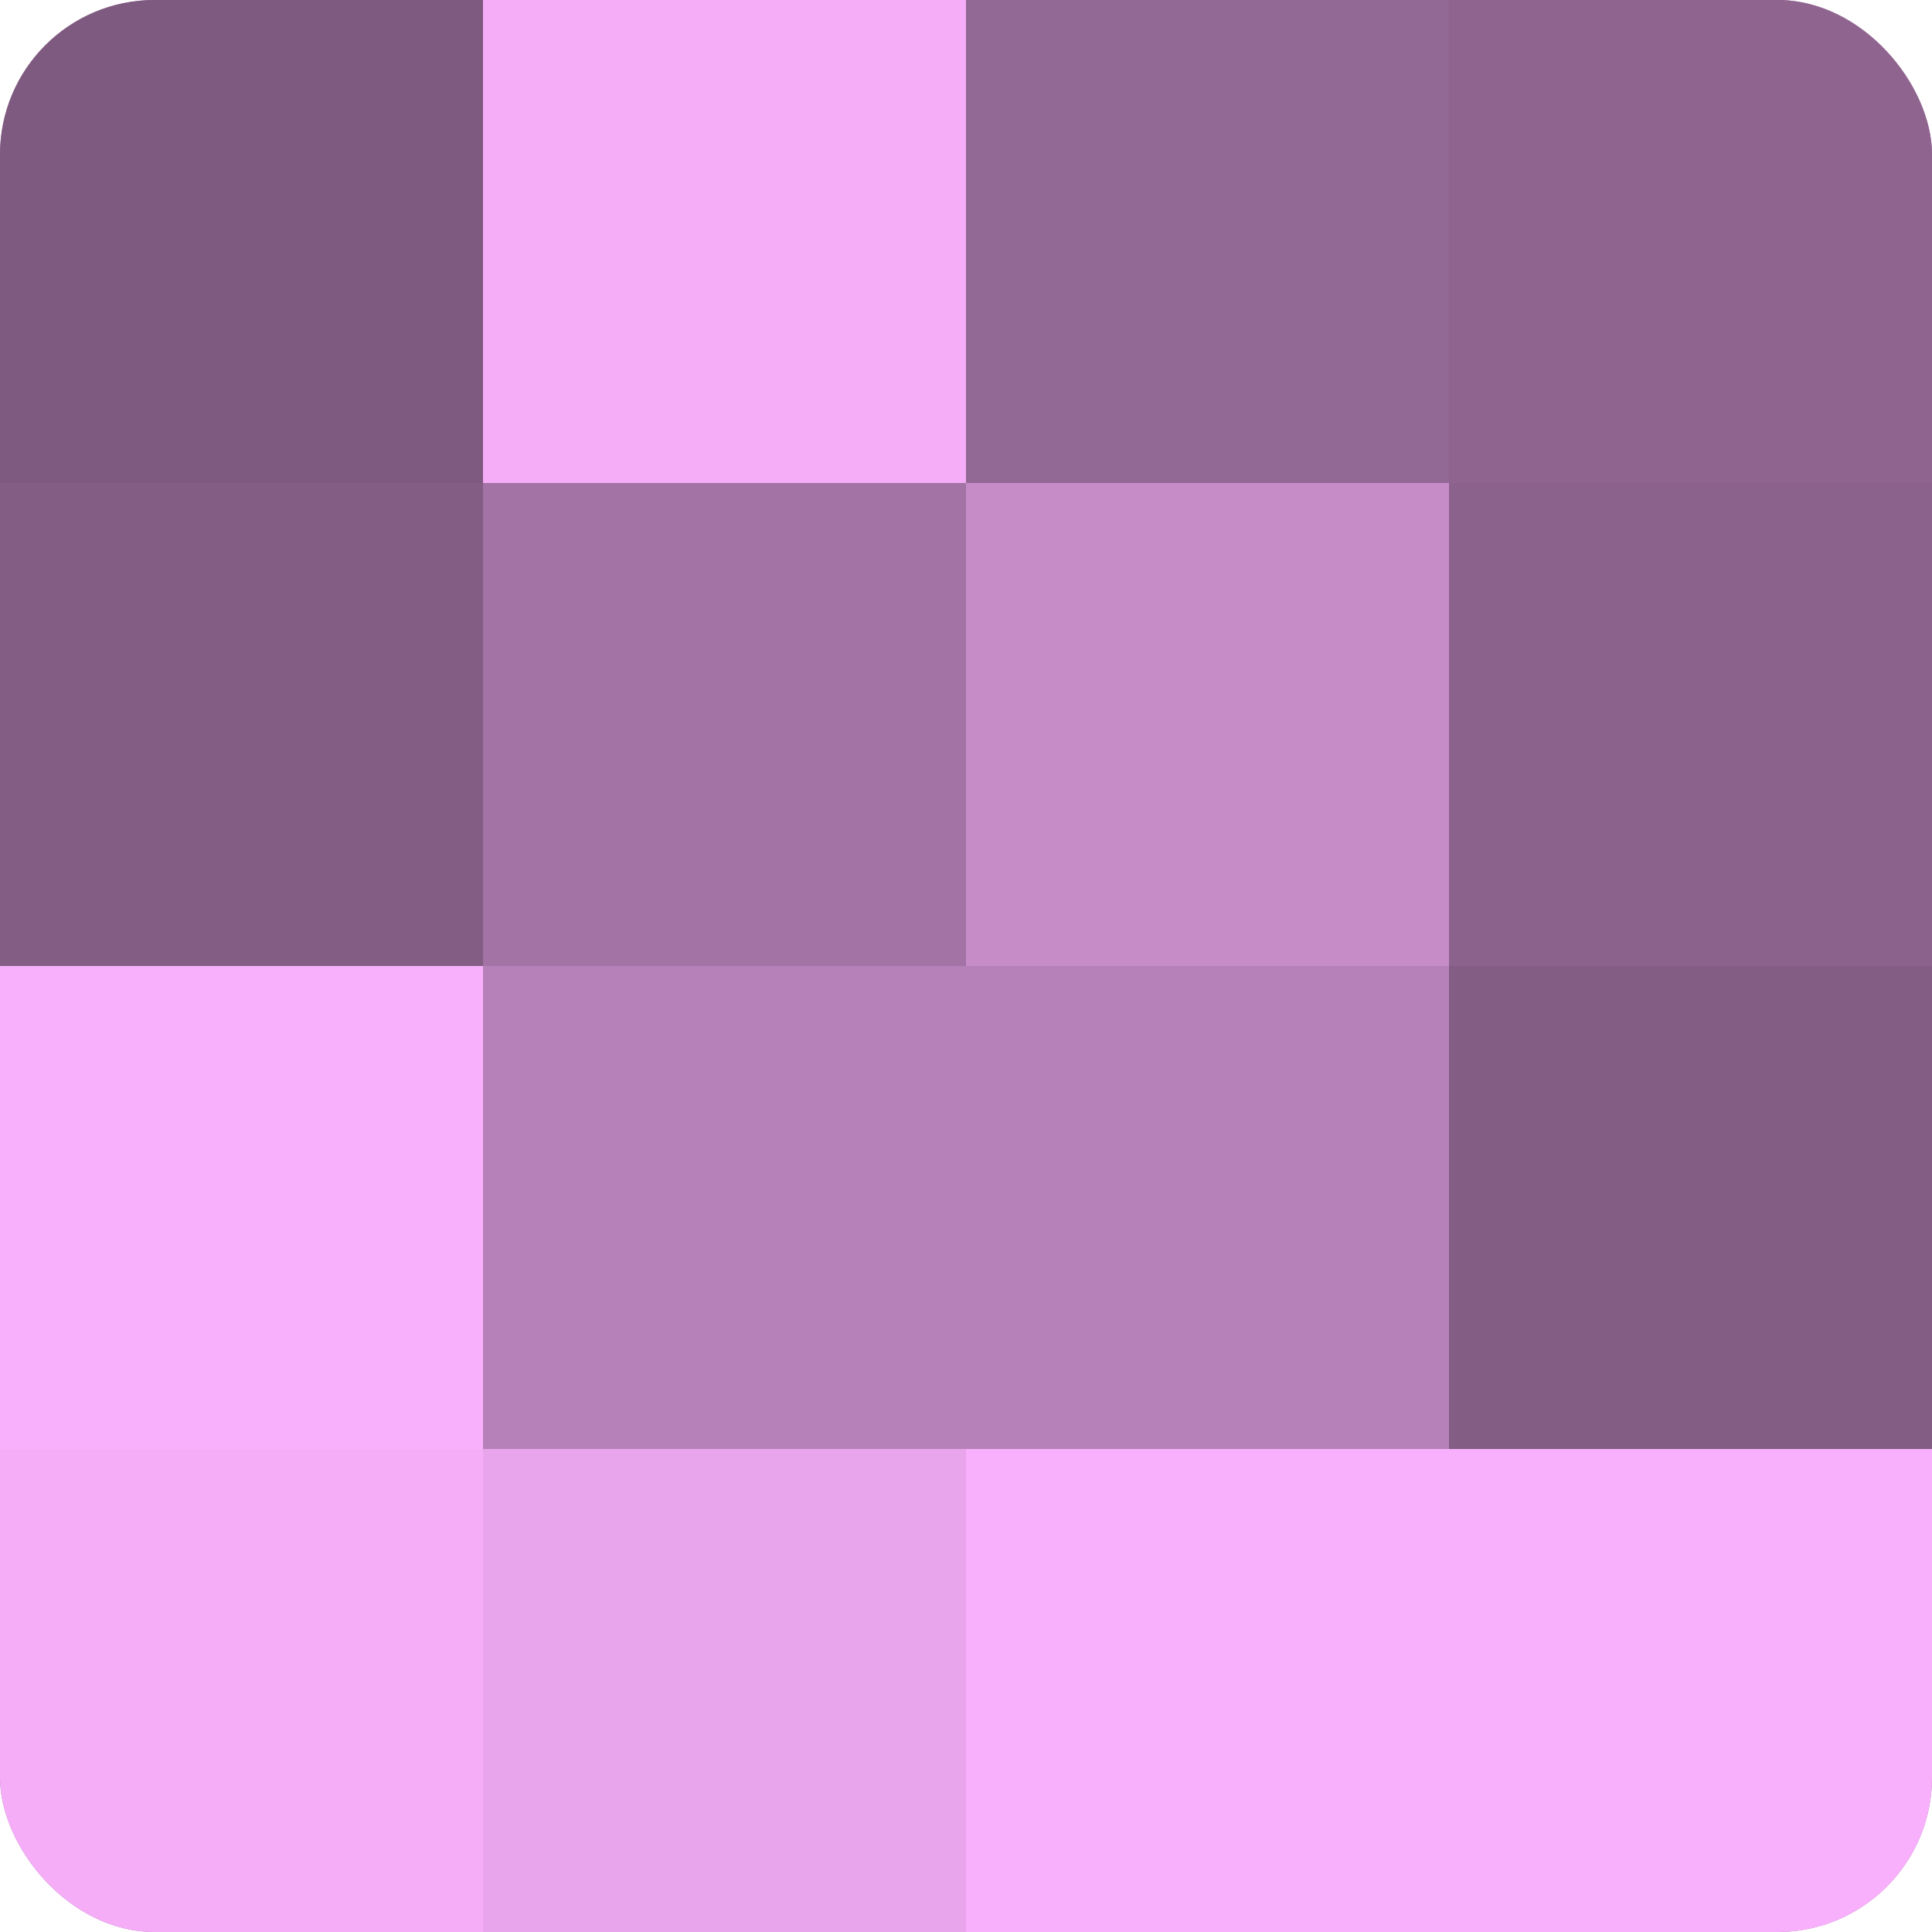 <?xml version="1.0" encoding="UTF-8"?>
<svg xmlns="http://www.w3.org/2000/svg" width="60" height="60" viewBox="0 0 100 100" preserveAspectRatio="xMidYMid meet"><defs><clipPath id="c" width="100" height="100"><rect width="100" height="100" rx="8" ry="8"/></clipPath></defs><g clip-path="url(#c)"><rect width="100" height="100" fill="#9e70a0"/><rect width="25" height="25" fill="#7f5a80"/><rect y="25" width="25" height="25" fill="#835d84"/><rect y="50" width="25" height="25" fill="#f9b0fc"/><rect y="75" width="25" height="25" fill="#f5adf8"/><rect x="25" width="25" height="25" fill="#f5adf8"/><rect x="25" y="25" width="25" height="25" fill="#a273a4"/><rect x="25" y="50" width="25" height="25" fill="#b681b8"/><rect x="25" y="75" width="25" height="25" fill="#e9a5ec"/><rect x="50" width="25" height="25" fill="#926894"/><rect x="50" y="25" width="25" height="25" fill="#c68cc8"/><rect x="50" y="50" width="25" height="25" fill="#b681b8"/><rect x="50" y="75" width="25" height="25" fill="#f9b0fc"/><rect x="75" width="25" height="25" fill="#8f6590"/><rect x="75" y="25" width="25" height="25" fill="#8b628c"/><rect x="75" y="50" width="25" height="25" fill="#835d84"/><rect x="75" y="75" width="25" height="25" fill="#f9b0fc"/></g></svg>
